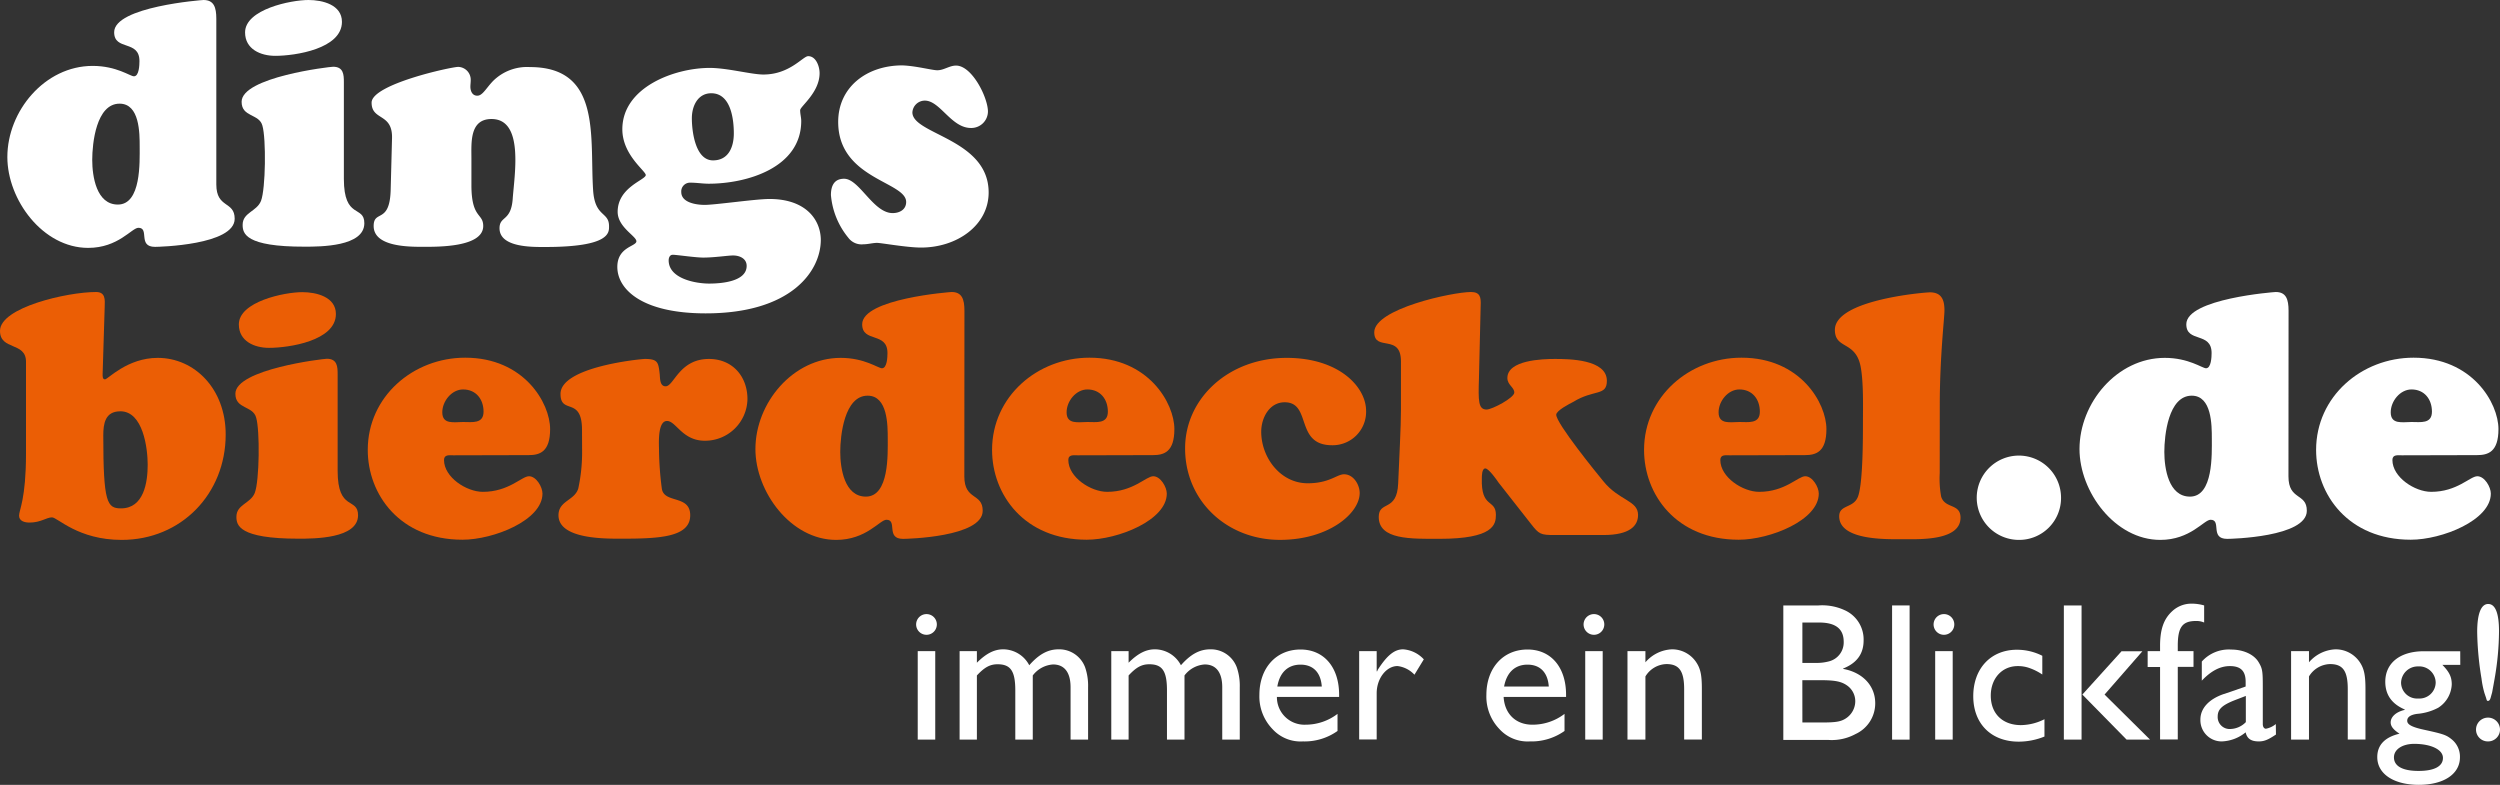 <svg xmlns="http://www.w3.org/2000/svg" viewBox="0 0 533.71 167.56"><rect x="0" y="0" width="533.71" height="167.56" fill="#333333" stroke="none"/><defs><style>.cls-1{fill:#fff;}.cls-2{fill:#eb5e05;}</style></defs><g id="Layer_2" data-name="Layer 2"><g id="Laag_1" data-name="Laag 1"><path class="cls-1" d="M46.18,39.37c0,5.18,3.92,3.48,3.92,7.33,0,5.62-16.21,6-17,6-3.77,0-1.11-4.07-3.55-4.07-1.41,0-4.29,4.29-10.73,4.29-9.7,0-17.25-10.28-17.25-19.39,0-9.84,8-19.46,18.21-19.46,5.11,0,8,2.22,8.81,2.22,1.11,0,1.18-2.44,1.18-3.25,0-4.59-5.4-2.15-5.4-6.15C24.35,1.41,43.22,0,43.44,0c2.22,0,2.74,1.55,2.74,4ZM25.53,22.13c-5,0-5.84,8.51-5.84,12s.88,9.54,5.47,9.54c5,0,4.66-9.1,4.66-12.36C29.82,28.42,29.82,22.13,25.53,22.13Z"/><path class="cls-1" d="M73.41,38.19c0,8.73,4.37,5.55,4.37,9.47,0,5-9.4,5-12.73,5C52.32,52.69,51.8,49.81,51.8,48c0-2.66,3-2.81,3.92-5.11,1-2.59,1.11-13.32.3-16.06-.67-2.59-4.44-1.77-4.44-5.1,0-5.26,18.8-7.48,19.54-7.48,2.22,0,2.29,1.71,2.29,3.26ZM58.76,11.92c-3.11,0-6.44-1.41-6.44-5C52.32,2,62.09,0,65.86,0,68.82,0,73,1,73,4.66,73,10.43,63,11.92,58.76,11.92Z"/><path class="cls-1" d="M100.64,39.52c0,7.18,2.52,5.92,2.52,8.73,0,4.59-9.85,4.44-12.88,4.44s-10.51,0-10.51-4.44c0-3.55,3.41-.37,3.63-7.62l.29-11.1c.15-5.48-4.36-3.7-4.36-7.62s17-7.63,18.5-7.63a2.75,2.75,0,0,1,2.66,2.89c0,.44-.07.89-.07,1.33,0,.89.37,1.93,1.48,1.93s1.85-1.56,3.33-3.11a10.29,10.29,0,0,1,7.92-3c15.32,0,12.73,15,13.47,26.27.37,5.85,3.4,4.52,3.4,7.7,0,1.33.3,4.44-13.62,4.44-2.66,0-9.76.15-9.76-4,0-2.67,2.44-1.41,2.81-6.22.37-5.26,2.44-17.1-4.52-17.1-4.73,0-4.29,5.11-4.29,8.44Z"/><path class="cls-1" d="M150.66,66.9c-13.69,0-18.87-5.18-18.87-9.92,0-4.29,4.07-4.36,4.07-5.47s-4-3-4-6.29c0-5.26,6-6.81,6-7.85,0-.88-5-4.29-5-9.77,0-9,11.17-13.1,18.65-13.1,3.77,0,8.88,1.41,11.47,1.41,5.62,0,8.44-3.92,9.55-3.92,1.7,0,2.44,2.22,2.44,3.63,0,4.14-4.15,7.1-4.15,7.91s.23,1.56.23,2.3c0,10-11.62,13.39-19.76,13.39-1.26,0-2.52-.22-3.85-.22a1.87,1.87,0,0,0-2,2c0,2.29,3.26,2.74,5,2.74,2.29,0,10.88-1.26,13.84-1.26,7.69,0,10.95,4.37,10.95,8.81C175.16,58,168.8,66.9,150.66,66.9Zm.74-6.36c2.45,0,8-.37,8-3.78,0-1.55-1.48-2.22-2.89-2.22-1.11,0-4,.45-6.36.45-1.71,0-5.7-.6-6.52-.6-.66,0-.88.67-.88,1.19C142.75,59.5,148.52,60.54,151.4,60.54Zm.45-40.63c-2.89,0-4.15,2.74-4.15,5.33,0,2.81.74,9,4.52,9,3.33,0,4.44-2.89,4.44-5.77C156.66,25.38,156,19.91,151.85,19.91Z"/><path class="cls-1" d="M200.1,15c1.4,0,2.59-1,4-1,3.41,0,6.81,6.81,6.81,9.84a3.55,3.55,0,0,1-3.63,3.48c-4.21,0-6.58-5.84-9.84-5.84a2.67,2.67,0,0,0-2.66,2.51c0,4.74,16.28,5.63,16.28,17.1,0,7-6.74,11.76-14.43,11.76-3,0-8.51-1-9.4-1s-1.93.3-2.89.3a3.53,3.53,0,0,1-3.25-1.41,16.52,16.52,0,0,1-3.7-9.1c0-1.92.66-3.48,2.81-3.48,3.25,0,6.22,7.33,10.36,7.33,1.48,0,2.89-.74,2.89-2.37,0-4.37-14.51-4.89-14.51-17.1,0-7.4,6.07-12.06,13.69-12.06C195.51,14.06,199,15,200.1,15Z"/><path class="cls-2" d="M21.91,79.81c0,.37-.08,1.18.51,1.18s4.74-4.59,11.25-4.59c7.85,0,14.51,6.59,14.51,16.36,0,12.65-9.48,22.5-22.2,22.5-9.33,0-13.7-4.81-14.88-4.81s-2.37,1.11-4.81,1.11c-1,0-2.22-.3-2.22-1.48s1.48-3.56,1.48-13.18V77.22C5.55,72.93,0,74.85,0,70.63c0-5,14.36-8.29,20.5-8.29,2,0,1.92,1.56,1.85,3.19Zm3.77,8c-3.26,0-3.63,2.66-3.63,5.18,0,14.36.82,15.54,3.78,15.54,4.88,0,5.7-5.55,5.7-9.32C31.53,95.72,30.56,87.8,25.68,87.8Z"/><path class="cls-2" d="M72.08,100.53c0,8.73,4.36,5.55,4.36,9.47,0,5-9.4,5-12.73,5-12.72,0-13.24-2.89-13.24-4.67,0-2.66,3-2.81,3.92-5.1,1-2.59,1.11-13.32.3-16.06-.67-2.59-4.44-1.78-4.44-5.11,0-5.25,18.79-7.47,19.53-7.47,2.22,0,2.3,1.7,2.3,3.25ZM57.42,74.26c-3.1,0-6.43-1.41-6.43-5,0-4.89,9.76-6.89,13.54-6.89,3,0,7.18,1,7.18,4.67C71.71,72.78,61.64,74.26,57.42,74.26Z"/><path class="cls-2" d="M96.79,97.2c-.81,0-2-.22-2,1,0,3.7,4.81,6.8,8.29,6.8,5.55,0,8.29-3.33,9.85-3.33s2.88,2.3,2.88,3.7c0,5.7-10.43,9.85-17.09,9.85-13.32,0-20.21-9.62-20.21-19.17,0-11.4,9.7-19.69,20.8-19.69,12.58,0,18.13,9.7,18.13,15.25,0,4.88-2.22,5.55-4.59,5.55Zm6.44-9.32c0-2.67-1.63-4.74-4.37-4.74-2.44,0-4.44,2.51-4.44,4.88,0,2.67,2.52,2.07,4.44,2.07S103.23,90.54,103.23,87.88Z"/><path class="cls-2" d="M124.25,91.8c0-7.26-4.59-3.18-4.59-7.7,0-5.85,17.31-7.47,18-7.47,2.81,0,2.89.74,3.18,3.25.08.89,0,2.59,1.26,2.59,1.78,0,2.89-5.84,9.25-5.84,5,0,8.22,3.7,8.22,8.58a9.05,9.05,0,0,1-9.11,8.88c-4.81,0-6.14-4.22-8.06-4.22-2.08,0-1.71,5-1.71,6.29a68,68,0,0,0,.6,8.14c.44,3.26,6.06,1.26,6.06,5.7,0,4.67-6.51,5-14.65,5-3.4,0-13.47.14-13.47-5,0-3.11,3.41-3.11,4.22-5.7a36.74,36.74,0,0,0,.82-8.14Z"/><path class="cls-2" d="M205.87,101.71c0,5.18,3.92,3.48,3.92,7.33,0,5.63-16.2,6-17,6-3.77,0-1.11-4.08-3.55-4.08-1.41,0-4.29,4.3-10.73,4.3-9.7,0-17.24-10.29-17.24-19.39,0-9.85,8-19.47,18.2-19.47,5.11,0,8,2.22,8.81,2.22,1.11,0,1.18-2.44,1.18-3.25,0-4.59-5.4-2.15-5.4-6.14,0-5.48,18.87-6.89,19.09-6.89,2.22,0,2.74,1.56,2.74,4ZM185.22,84.47c-4.95,0-5.84,8.51-5.84,12s.89,9.55,5.47,9.55c5,0,4.67-9.11,4.67-12.36C189.52,90.76,189.52,84.47,185.22,84.47Z"/><path class="cls-2" d="M230.07,97.2c-.82,0-2-.22-2,1,0,3.7,4.81,6.8,8.29,6.8,5.55,0,8.29-3.33,9.84-3.33s2.89,2.3,2.89,3.7c0,5.7-10.44,9.85-17.1,9.85-13.32,0-20.2-9.62-20.2-19.17,0-11.4,9.69-19.69,20.79-19.69,12.58,0,18.13,9.7,18.13,15.25,0,4.88-2.21,5.55-4.58,5.55Zm6.44-9.32c0-2.67-1.63-4.74-4.37-4.74-2.44,0-4.44,2.51-4.44,4.88,0,2.67,2.52,2.07,4.44,2.07S236.51,90.54,236.51,87.88Z"/><path class="cls-2" d="M274.69,76.4c11.1,0,16.95,6.15,16.95,11.33a7.14,7.14,0,0,1-7.26,7.32c-8,0-4.29-9.17-10.13-9.17-3.26,0-5,3.33-5,6.29,0,5.47,4.07,11,9.92,11,4.66,0,6.22-1.92,7.77-1.92,2,0,3.33,2.22,3.33,4,0,4.36-6.66,10-17,10C262,115.26,253,107,253,95.72,253,85.06,262.26,76.4,274.69,76.4Z"/><path class="cls-2" d="M319.9,103c-.29-.44-2.07-3-2.81-3s-.74,1.63-.74,2.07c-.22,6.59,3,4.37,3,7.85,0,2.07-.51,5.11-12.06,5.11-6.07,0-12.95.22-12.95-4.67,0-3.55,3.92-1,4.15-7.18.22-5.18.59-12.21.59-15.46V77.14c0-6-5.7-2-5.7-6.21,0-5,16.72-8.59,20.65-8.59,2,0,2.14,1.19,2.07,2.82l-.37,15.68c-.15,4.74-.15,6.59,1.63,6.59,1.18,0,5.92-2.51,5.92-3.63s-1.48-1.62-1.48-3.1c0-3.85,7.55-4.07,10.14-4.07,3,0,11.1.07,11.1,4.66,0,3.33-2.74,1.77-7.18,4.51-.74.37-3.63,1.85-3.63,2.74,0,1.85,8.66,12.51,10.07,14.21,3.33,4.14,7.4,4.07,7.4,7.18,0,2.29-1.71,4.29-7.4,4.29H331.89c-3,0-3.33-.15-5.1-2.44Z"/><path class="cls-2" d="M369.26,97.2c-.81,0-2-.22-2,1,0,3.7,4.81,6.8,8.29,6.8,5.55,0,8.29-3.33,9.84-3.33s2.89,2.3,2.89,3.7c0,5.7-10.44,9.85-17.1,9.85-13.32,0-20.2-9.62-20.2-19.17,0-11.4,9.7-19.69,20.8-19.69,12.58,0,18.13,9.7,18.13,15.25,0,4.88-2.22,5.55-4.59,5.55Zm6.44-9.32c0-2.67-1.63-4.74-4.37-4.74-2.44,0-4.44,2.51-4.44,4.88,0,2.67,2.52,2.07,4.44,2.07S375.7,90.54,375.7,87.88Z"/><path class="cls-2" d="M414.1,101a21.78,21.78,0,0,0,.3,5c.81,2.67,4.14,1.41,4.14,4.52,0,5-9,4.59-12.21,4.59s-13.69.37-13.69-4.89c0-2.59,3.19-1.63,4.07-4.37,1-3,1-12.28,1-15.91,0-2.88.15-8.43-.51-11.76-1.11-5.48-5.48-3.56-5.48-7.77,0-6.44,19.24-8,20.28-8,2.51,0,3.11,1.63,3.11,3.85,0,1.7-1,9.84-1,20.43Z"/><path class="cls-1" d="M431,115.26a9,9,0,1,1,9-9A8.94,8.94,0,0,1,431,115.26Z"/><path class="cls-1" d="M488.55,101.71c0,5.18,3.92,3.48,3.92,7.33,0,5.63-16.21,6-17,6-3.78,0-1.11-4.08-3.55-4.08-1.41,0-4.3,4.3-10.73,4.3-9.7,0-17.25-10.29-17.25-19.39,0-9.85,8-19.47,18.21-19.47,5.1,0,8,2.22,8.8,2.22,1.11,0,1.19-2.44,1.19-3.25,0-4.59-5.4-2.15-5.4-6.14,0-5.48,18.87-6.89,19.09-6.89,2.22,0,2.74,1.56,2.74,4ZM467.9,84.47c-5,0-5.85,8.51-5.85,12s.89,9.55,5.48,9.55c5,0,4.66-9.11,4.66-12.36C472.19,90.76,472.19,84.47,467.9,84.47Z"/><path class="cls-1" d="M512.74,97.2c-.81,0-2-.22-2,1,0,3.7,4.81,6.8,8.28,6.8,5.55,0,8.29-3.33,9.85-3.33s2.88,2.3,2.88,3.7c0,5.7-10.43,9.85-17.09,9.85-13.32,0-20.21-9.62-20.21-19.17,0-11.4,9.7-19.69,20.8-19.69,12.58,0,18.13,9.7,18.13,15.25,0,4.88-2.22,5.55-4.59,5.55Zm6.44-9.32c0-2.67-1.63-4.74-4.36-4.74-2.45,0-4.44,2.51-4.44,4.88,0,2.67,2.51,2.07,4.44,2.07S519.18,90.54,519.18,87.88Z"/><path class="cls-1" d="M200,133.28a2.21,2.21,0,1,1-2.23-2.18A2.2,2.2,0,0,1,200,133.28Zm-.34,24.62h-3.74V139h3.74Z"/><path class="cls-1" d="M208.55,139v2.48c2-2,3.74-2.86,5.63-2.86a6.31,6.31,0,0,1,5.55,3.4c2.06-2.35,4-3.4,6.26-3.4a5.9,5.9,0,0,1,5.67,3.86,12.1,12.1,0,0,1,.63,4.25V157.9h-3.74V146.72c0-3.15-1.3-4.87-3.74-4.87a5.92,5.92,0,0,0-4.33,2.35v13.7h-3.73V147.4c0-4.16-1-5.59-3.79-5.59-1.59,0-2.77.63-4.41,2.39v13.7h-3.69V139Z"/><path class="cls-1" d="M240.94,139v2.48c2-2,3.73-2.86,5.62-2.86a6.3,6.3,0,0,1,5.55,3.4c2.06-2.35,4-3.4,6.26-3.4a5.9,5.9,0,0,1,5.67,3.86,12.1,12.1,0,0,1,.63,4.25V157.9h-3.74V146.72c0-3.15-1.3-4.87-3.74-4.87a5.88,5.88,0,0,0-4.32,2.35v13.7h-3.74V147.4c0-4.16-1-5.59-3.78-5.59-1.6,0-2.78.63-4.41,2.39v13.7h-3.7V139Z"/><path class="cls-1" d="M285.54,156.05a12.14,12.14,0,0,1-7.39,2.23,8.11,8.11,0,0,1-6.51-2.65,10,10,0,0,1-2.78-7.27c0-5.75,3.57-9.7,8.78-9.7,5,0,8.24,3.78,8.24,9.66v.46H272.6a5.87,5.87,0,0,0,6.14,5.93,11.22,11.22,0,0,0,6.8-2.31Zm-3.36-9.49c-.21-3-1.85-4.67-4.54-4.67s-4.45,1.68-4.95,4.67Z"/><path class="cls-1" d="M293.9,139v4.32H294l.13-.33c2-3.11,3.57-4.37,5.42-4.37a6.61,6.61,0,0,1,4.41,2.14l-2,3.28a5.92,5.92,0,0,0-3.61-1.85c-2.39,0-4.45,2.65-4.45,5.8v9.87h-3.74V139Z"/><path class="cls-1" d="M334,156.05a12.19,12.19,0,0,1-7.4,2.23,8.14,8.14,0,0,1-6.51-2.65,10,10,0,0,1-2.77-7.27c0-5.75,3.57-9.7,8.78-9.7,5,0,8.23,3.78,8.23,9.66v.46H321c.21,3.62,2.6,5.93,6.13,5.93A11.22,11.22,0,0,0,334,152.4Zm-3.36-9.49c-.21-3-1.85-4.67-4.54-4.67s-4.45,1.68-5,4.67Z"/><path class="cls-1" d="M342.49,133.28a2.21,2.21,0,1,1-2.23-2.18A2.2,2.2,0,0,1,342.49,133.28Zm-.34,24.62h-3.73V139h3.73Z"/><path class="cls-1" d="M351.27,139v2.39a7.9,7.9,0,0,1,5.67-2.77,6.19,6.19,0,0,1,5.33,3c.8,1.3,1.05,2.69,1.05,5.46v10.8h-3.78V147.14c0-3.86-1.05-5.37-3.78-5.37a5.42,5.42,0,0,0-4.49,2.64V157.9h-3.83V139Z"/><path class="cls-1" d="M388.23,129.25a11.43,11.43,0,0,1,5.54,1,6.84,6.84,0,0,1,4.08,6.47c0,2.85-1.43,4.83-4.37,6v.08c4.2.76,6.85,3.62,6.85,7.32a7.2,7.2,0,0,1-4.21,6.59,10.61,10.61,0,0,1-5.71,1.26l-1.76,0h-7.94V129.25Zm-3.45,12.27h2.78a10.2,10.2,0,0,0,2.94-.34,4.16,4.16,0,0,0,3.1-4.16c0-2.77-1.72-4.12-5.25-4.12h-3.57Zm0,12.72h4.08c3,0,4.11-.16,5.21-.88a4.39,4.39,0,0,0,2-3.65,4.1,4.1,0,0,0-1.68-3.32c-1.22-.88-2.52-1.18-5.75-1.18h-3.87Z"/><path class="cls-1" d="M407.67,157.9h-3.74V129.25h3.74Z"/><path class="cls-1" d="M417.21,133.28A2.21,2.21,0,1,1,415,131.1,2.2,2.2,0,0,1,417.21,133.28Zm-.34,24.62h-3.74V139h3.74Z"/><path class="cls-1" d="M436,144a11.86,11.86,0,0,0-2.73-1.38,7.25,7.25,0,0,0-2.52-.42c-3.36,0-5.75,2.64-5.75,6.3,0,3.86,2.52,6.3,6.46,6.3a11.38,11.38,0,0,0,5-1.26v3.7a14.67,14.67,0,0,1-5.5,1.09c-5.88,0-9.7-3.83-9.7-9.71s3.73-9.91,9.32-9.91A11.94,11.94,0,0,1,436,140Z"/><path class="cls-1" d="M444.38,157.9H440.6V129.25h3.78Zm4.91-9.62L459,157.9h-5l-9.45-9.62,8.36-9.24h4.45Z"/><path class="cls-1" d="M470.55,132.9a4.13,4.13,0,0,0-1.73-.33c-2.94,0-3.9,1.34-3.9,5.33V139h3.36v3.36h-3.36v15.5h-3.78V142.4h-2.65V139h2.65V137.9c0-3.48.75-5.71,2.56-7.39a6,6,0,0,1,4.07-1.64,9.6,9.6,0,0,1,2.78.38Z"/><path class="cls-1" d="M485.88,156.81c-1.68,1.13-2.52,1.47-3.66,1.47-1.64,0-2.52-.59-2.81-1.94a8.5,8.5,0,0,1-5.09,1.94,4.53,4.53,0,0,1-4.57-4.67c0-2.35,1.76-4.32,4.91-5.42l1.51-.5,3.24-1.13v-1c0-2.31-1.05-3.36-3.36-3.36-2.06,0-4,1-6,3.11v-4.08a7.74,7.74,0,0,1,6.26-2.56c2.56,0,4.83,1,5.84,2.65.84,1.38.92,1.93.92,5.25v8c0,.59.26,1,.68,1a4.71,4.71,0,0,0,2.1-1Zm-8.95-7.27c-2.61,1.05-3.49,1.93-3.49,3.44a2.55,2.55,0,0,0,2.69,2.65,4.77,4.77,0,0,0,3.32-1.47v-5.59Z"/><path class="cls-1" d="M492.93,139v2.39a7.9,7.9,0,0,1,5.67-2.77,6.21,6.21,0,0,1,5.34,3c.79,1.3,1.05,2.69,1.05,5.46v10.8h-3.78V147.14c0-3.86-1-5.37-3.79-5.37a5.42,5.42,0,0,0-4.49,2.64V157.9h-3.82V139Z"/><path class="cls-1" d="M525.23,141.94h-3.82c1.43,1.47,2,2.52,2,4.16a6.21,6.21,0,0,1-2.9,5A11.64,11.64,0,0,1,516,152.4c-1.43.2-2.1.71-2.1,1.47s.88,1.34,3.65,1.93c4,.88,4.67,1.09,5.8,2a4.75,4.75,0,0,1,1.81,3.87c0,3.57-3.45,5.88-8.78,5.88s-8.87-2.31-8.87-5.92c0-2.57,1.6-4.25,4.75-5-1.26-.8-1.89-1.56-1.89-2.4,0-1.22,1.18-2.26,3-2.68v-.09q-4.15-1.77-4.15-5.92c0-4,3.15-6.51,8.23-6.51h7.77Zm-14.16,19.74c0,1.89,1.85,2.9,5.25,2.9s5.21-1,5.21-2.78-2.56-3-6.17-3C512.84,158.82,511.07,160,511.07,161.68Zm1.52-15.92a3.43,3.43,0,0,0,3.69,3.36,3.47,3.47,0,0,0,3.7-3.4,3.51,3.51,0,0,0-3.74-3.45A3.57,3.57,0,0,0,512.59,145.76Z"/><path class="cls-1" d="M531.19,158.28a2.52,2.52,0,0,1-2.6-2.52,2.56,2.56,0,1,1,5.12,0A2.53,2.53,0,0,1,531.19,158.28Zm1.14-12.1-.3,1.64L531.7,149c-.13.42-.3.63-.55.63s-.25-.08-.42-.67l-.34-1a20,20,0,0,1-.63-3.11,66.15,66.15,0,0,1-.92-9.91c0-3.95.84-6,2.35-6s2.31,1.93,2.31,5.84a60.4,60.4,0,0,1-.92,10Z"/></g></g></svg>
